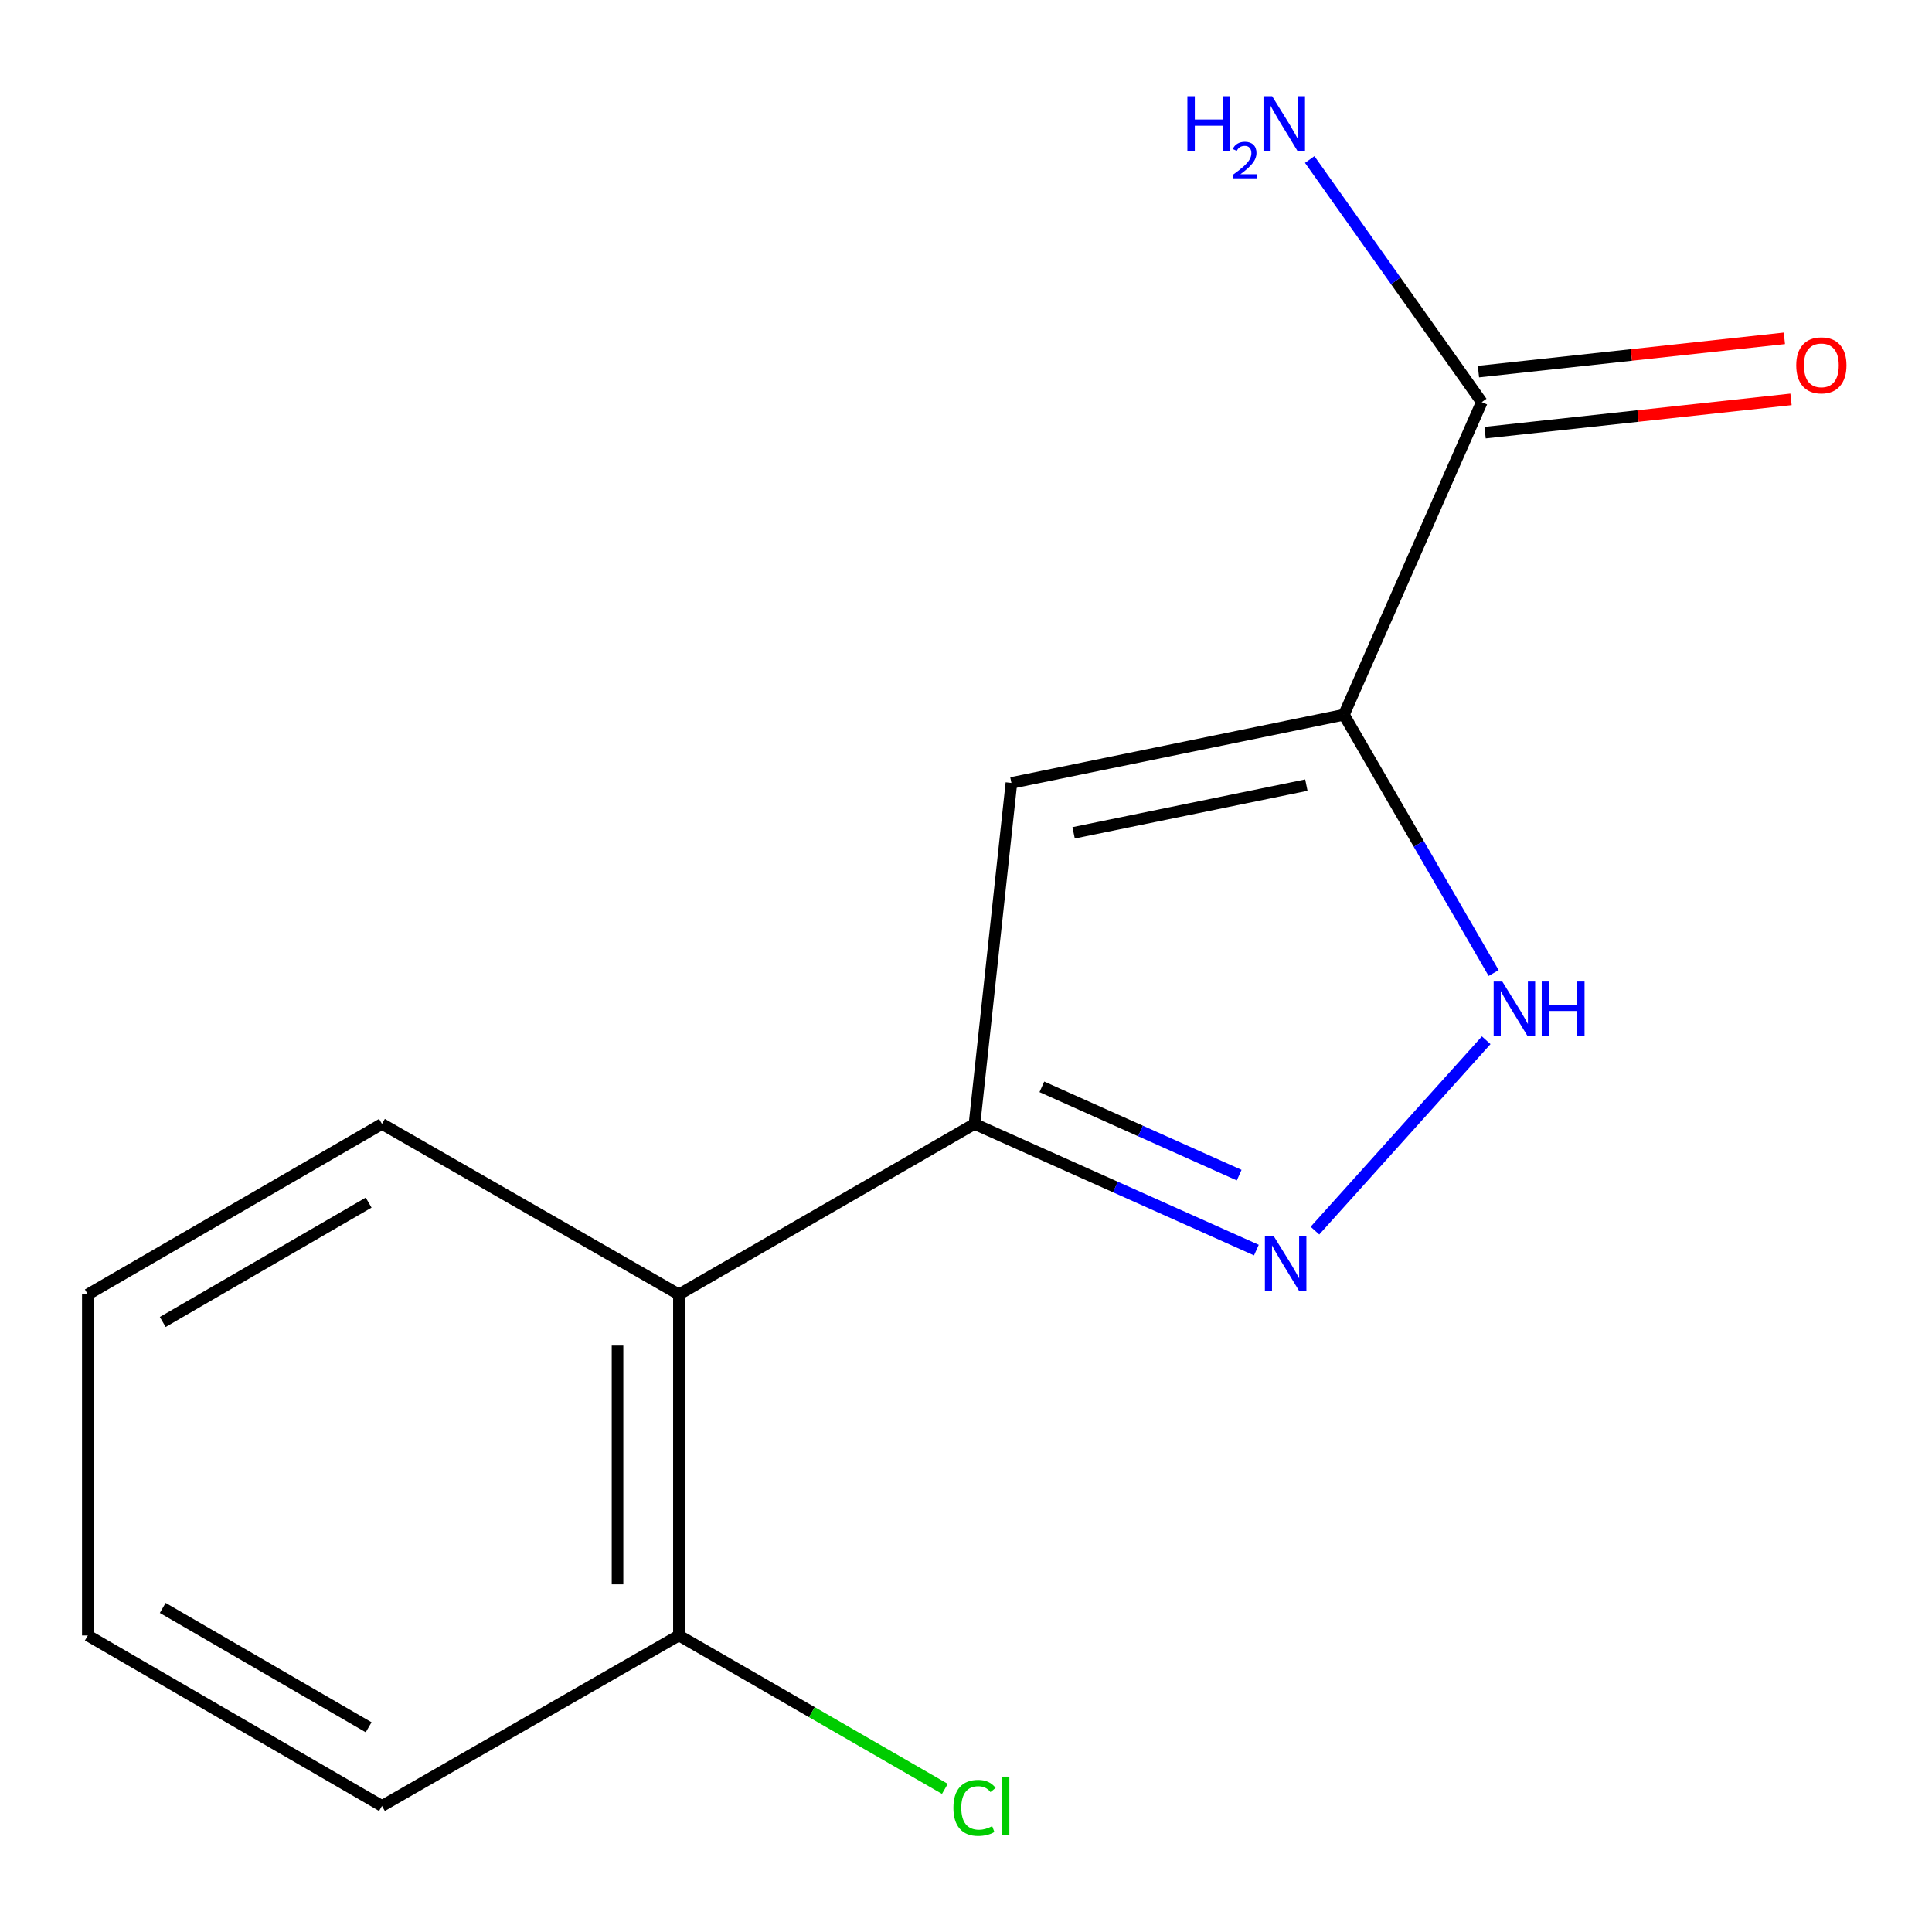 <?xml version='1.0' encoding='iso-8859-1'?>
<svg version='1.1' baseProfile='full'
              xmlns='http://www.w3.org/2000/svg'
                      xmlns:rdkit='http://www.rdkit.org/xml'
                      xmlns:xlink='http://www.w3.org/1999/xlink'
                  xml:space='preserve'
width='1000px' height='1000px' viewBox='0 0 1000 1000'>
<!-- END OF HEADER -->
<rect style='opacity:1.0;fill:#FFFFFF;stroke:none' width='1000' height='1000' x='0' y='0'> </rect>
<path class='bond-0' d='M 695.601,369.947 L 523.504,405.239' style='fill:none;fill-rule:evenodd;stroke:#000000;stroke-width:6px;stroke-linecap:butt;stroke-linejoin:miter;stroke-opacity:1' />
<path class='bond-0' d='M 676.17,406.371 L 555.703,431.075' style='fill:none;fill-rule:evenodd;stroke:#000000;stroke-width:6px;stroke-linecap:butt;stroke-linejoin:miter;stroke-opacity:1' />
<path class='bond-3' d='M 695.601,369.947 L 734.349,436.794' style='fill:none;fill-rule:evenodd;stroke:#000000;stroke-width:6px;stroke-linecap:butt;stroke-linejoin:miter;stroke-opacity:1' />
<path class='bond-3' d='M 734.349,436.794 L 773.098,503.641' style='fill:none;fill-rule:evenodd;stroke:#0000FF;stroke-width:6px;stroke-linecap:butt;stroke-linejoin:miter;stroke-opacity:1' />
<path class='bond-4' d='M 695.601,369.947 L 766.961,208.143' style='fill:none;fill-rule:evenodd;stroke:#000000;stroke-width:6px;stroke-linecap:butt;stroke-linejoin:miter;stroke-opacity:1' />
<path class='bond-1' d='M 523.504,405.239 L 504.402,581.749' style='fill:none;fill-rule:evenodd;stroke:#000000;stroke-width:6px;stroke-linecap:butt;stroke-linejoin:miter;stroke-opacity:1' />
<path class='bond-5' d='M 504.402,581.749 L 351.408,670.004' style='fill:none;fill-rule:evenodd;stroke:#000000;stroke-width:6px;stroke-linecap:butt;stroke-linejoin:miter;stroke-opacity:1' />
<path class='bond-14' d='M 504.402,581.749 L 577.349,614.4' style='fill:none;fill-rule:evenodd;stroke:#000000;stroke-width:6px;stroke-linecap:butt;stroke-linejoin:miter;stroke-opacity:1' />
<path class='bond-14' d='M 577.349,614.4 L 650.296,647.051' style='fill:none;fill-rule:evenodd;stroke:#0000FF;stroke-width:6px;stroke-linecap:butt;stroke-linejoin:miter;stroke-opacity:1' />
<path class='bond-14' d='M 539.269,562.539 L 590.332,585.395' style='fill:none;fill-rule:evenodd;stroke:#000000;stroke-width:6px;stroke-linecap:butt;stroke-linejoin:miter;stroke-opacity:1' />
<path class='bond-14' d='M 590.332,585.395 L 641.395,608.25' style='fill:none;fill-rule:evenodd;stroke:#0000FF;stroke-width:6px;stroke-linecap:butt;stroke-linejoin:miter;stroke-opacity:1' />
<path class='bond-2' d='M 680.613,636.972 L 769.257,538.43' style='fill:none;fill-rule:evenodd;stroke:#0000FF;stroke-width:6px;stroke-linecap:butt;stroke-linejoin:miter;stroke-opacity:1' />
<path class='bond-7' d='M 768.679,223.939 L 847.853,215.327' style='fill:none;fill-rule:evenodd;stroke:#000000;stroke-width:6px;stroke-linecap:butt;stroke-linejoin:miter;stroke-opacity:1' />
<path class='bond-7' d='M 847.853,215.327 L 927.027,206.714' style='fill:none;fill-rule:evenodd;stroke:#FF0000;stroke-width:6px;stroke-linecap:butt;stroke-linejoin:miter;stroke-opacity:1' />
<path class='bond-7' d='M 765.242,192.348 L 844.417,183.735' style='fill:none;fill-rule:evenodd;stroke:#000000;stroke-width:6px;stroke-linecap:butt;stroke-linejoin:miter;stroke-opacity:1' />
<path class='bond-7' d='M 844.417,183.735 L 923.591,175.123' style='fill:none;fill-rule:evenodd;stroke:#FF0000;stroke-width:6px;stroke-linecap:butt;stroke-linejoin:miter;stroke-opacity:1' />
<path class='bond-8' d='M 766.961,208.143 L 722.429,145.349' style='fill:none;fill-rule:evenodd;stroke:#000000;stroke-width:6px;stroke-linecap:butt;stroke-linejoin:miter;stroke-opacity:1' />
<path class='bond-8' d='M 722.429,145.349 L 677.898,82.555' style='fill:none;fill-rule:evenodd;stroke:#0000FF;stroke-width:6px;stroke-linecap:butt;stroke-linejoin:miter;stroke-opacity:1' />
<path class='bond-6' d='M 351.408,670.004 L 351.408,846.514' style='fill:none;fill-rule:evenodd;stroke:#000000;stroke-width:6px;stroke-linecap:butt;stroke-linejoin:miter;stroke-opacity:1' />
<path class='bond-6' d='M 319.63,696.481 L 319.63,820.038' style='fill:none;fill-rule:evenodd;stroke:#000000;stroke-width:6px;stroke-linecap:butt;stroke-linejoin:miter;stroke-opacity:1' />
<path class='bond-10' d='M 351.408,670.004 L 197.707,581.749' style='fill:none;fill-rule:evenodd;stroke:#000000;stroke-width:6px;stroke-linecap:butt;stroke-linejoin:miter;stroke-opacity:1' />
<path class='bond-9' d='M 351.408,846.514 L 420.237,886.219' style='fill:none;fill-rule:evenodd;stroke:#000000;stroke-width:6px;stroke-linecap:butt;stroke-linejoin:miter;stroke-opacity:1' />
<path class='bond-9' d='M 420.237,886.219 L 489.067,925.923' style='fill:none;fill-rule:evenodd;stroke:#00CC00;stroke-width:6px;stroke-linecap:butt;stroke-linejoin:miter;stroke-opacity:1' />
<path class='bond-11' d='M 351.408,846.514 L 197.707,934.769' style='fill:none;fill-rule:evenodd;stroke:#000000;stroke-width:6px;stroke-linecap:butt;stroke-linejoin:miter;stroke-opacity:1' />
<path class='bond-12' d='M 197.707,581.749 L 45.455,670.004' style='fill:none;fill-rule:evenodd;stroke:#000000;stroke-width:6px;stroke-linecap:butt;stroke-linejoin:miter;stroke-opacity:1' />
<path class='bond-12' d='M 190.806,622.48 L 84.229,684.259' style='fill:none;fill-rule:evenodd;stroke:#000000;stroke-width:6px;stroke-linecap:butt;stroke-linejoin:miter;stroke-opacity:1' />
<path class='bond-15' d='M 197.707,934.769 L 45.455,846.514' style='fill:none;fill-rule:evenodd;stroke:#000000;stroke-width:6px;stroke-linecap:butt;stroke-linejoin:miter;stroke-opacity:1' />
<path class='bond-15' d='M 190.806,894.038 L 84.229,832.259' style='fill:none;fill-rule:evenodd;stroke:#000000;stroke-width:6px;stroke-linecap:butt;stroke-linejoin:miter;stroke-opacity:1' />
<path class='bond-13' d='M 45.455,670.004 L 45.455,846.514' style='fill:none;fill-rule:evenodd;stroke:#000000;stroke-width:6px;stroke-linecap:butt;stroke-linejoin:miter;stroke-opacity:1' />
<path  class='atom-3' d='M 659.187 639.672
L 668.467 654.672
Q 669.387 656.152, 670.867 658.832
Q 672.347 661.512, 672.427 661.672
L 672.427 639.672
L 676.187 639.672
L 676.187 667.992
L 672.307 667.992
L 662.347 651.592
Q 661.187 649.672, 659.947 647.472
Q 658.747 645.272, 658.387 644.592
L 658.387 667.992
L 654.707 667.992
L 654.707 639.672
L 659.187 639.672
' fill='#0000FF'/>
<path  class='atom-4' d='M 777.596 508.04
L 786.876 523.04
Q 787.796 524.52, 789.276 527.2
Q 790.756 529.88, 790.836 530.04
L 790.836 508.04
L 794.596 508.04
L 794.596 536.36
L 790.716 536.36
L 780.756 519.96
Q 779.596 518.04, 778.356 515.84
Q 777.156 513.64, 776.796 512.96
L 776.796 536.36
L 773.116 536.36
L 773.116 508.04
L 777.596 508.04
' fill='#0000FF'/>
<path  class='atom-4' d='M 797.996 508.04
L 801.836 508.04
L 801.836 520.08
L 816.316 520.08
L 816.316 508.04
L 820.156 508.04
L 820.156 536.36
L 816.316 536.36
L 816.316 523.28
L 801.836 523.28
L 801.836 536.36
L 797.996 536.36
L 797.996 508.04
' fill='#0000FF'/>
<path  class='atom-8' d='M 929.729 189.104
Q 929.729 182.304, 933.089 178.504
Q 936.449 174.704, 942.729 174.704
Q 949.009 174.704, 952.369 178.504
Q 955.729 182.304, 955.729 189.104
Q 955.729 195.984, 952.329 199.904
Q 948.929 203.784, 942.729 203.784
Q 936.489 203.784, 933.089 199.904
Q 929.729 196.024, 929.729 189.104
M 942.729 200.584
Q 947.049 200.584, 949.369 197.704
Q 951.729 194.784, 951.729 189.104
Q 951.729 183.544, 949.369 180.744
Q 947.049 177.904, 942.729 177.904
Q 938.409 177.904, 936.049 180.704
Q 933.729 183.504, 933.729 189.104
Q 933.729 194.824, 936.049 197.704
Q 938.409 200.584, 942.729 200.584
' fill='#FF0000'/>
<path  class='atom-9' d='M 614.59 49.816
L 618.43 49.816
L 618.43 61.856
L 632.91 61.856
L 632.91 49.816
L 636.75 49.816
L 636.75 78.136
L 632.91 78.136
L 632.91 65.056
L 618.43 65.056
L 618.43 78.136
L 614.59 78.136
L 614.59 49.816
' fill='#0000FF'/>
<path  class='atom-9' d='M 638.123 77.143
Q 638.809 75.374, 640.446 74.397
Q 642.083 73.394, 644.353 73.394
Q 647.178 73.394, 648.762 74.925
Q 650.346 76.456, 650.346 79.176
Q 650.346 81.948, 648.287 84.535
Q 646.254 87.122, 642.03 90.184
L 650.663 90.184
L 650.663 92.296
L 638.07 92.296
L 638.07 90.528
Q 641.555 88.046, 643.614 86.198
Q 645.7 84.35, 646.703 82.687
Q 647.706 81.024, 647.706 79.308
Q 647.706 77.512, 646.809 76.509
Q 645.911 75.506, 644.353 75.506
Q 642.849 75.506, 641.845 76.113
Q 640.842 76.72, 640.129 78.067
L 638.123 77.143
' fill='#0000FF'/>
<path  class='atom-9' d='M 658.463 49.816
L 667.743 64.816
Q 668.663 66.296, 670.143 68.976
Q 671.623 71.656, 671.703 71.816
L 671.703 49.816
L 675.463 49.816
L 675.463 78.136
L 671.583 78.136
L 661.623 61.736
Q 660.463 59.816, 659.223 57.616
Q 658.023 55.416, 657.663 54.736
L 657.663 78.136
L 653.983 78.136
L 653.983 49.816
L 658.463 49.816
' fill='#0000FF'/>
<path  class='atom-10' d='M 493.482 935.749
Q 493.482 928.709, 496.762 925.029
Q 500.082 921.309, 506.362 921.309
Q 512.202 921.309, 515.322 925.429
L 512.682 927.589
Q 510.402 924.589, 506.362 924.589
Q 502.082 924.589, 499.802 927.469
Q 497.562 930.309, 497.562 935.749
Q 497.562 941.349, 499.882 944.229
Q 502.242 947.109, 506.802 947.109
Q 509.922 947.109, 513.562 945.229
L 514.682 948.229
Q 513.202 949.189, 510.962 949.749
Q 508.722 950.309, 506.242 950.309
Q 500.082 950.309, 496.762 946.549
Q 493.482 942.789, 493.482 935.749
' fill='#00CC00'/>
<path  class='atom-10' d='M 518.762 919.589
L 522.442 919.589
L 522.442 949.949
L 518.762 949.949
L 518.762 919.589
' fill='#00CC00'/>
</svg>

